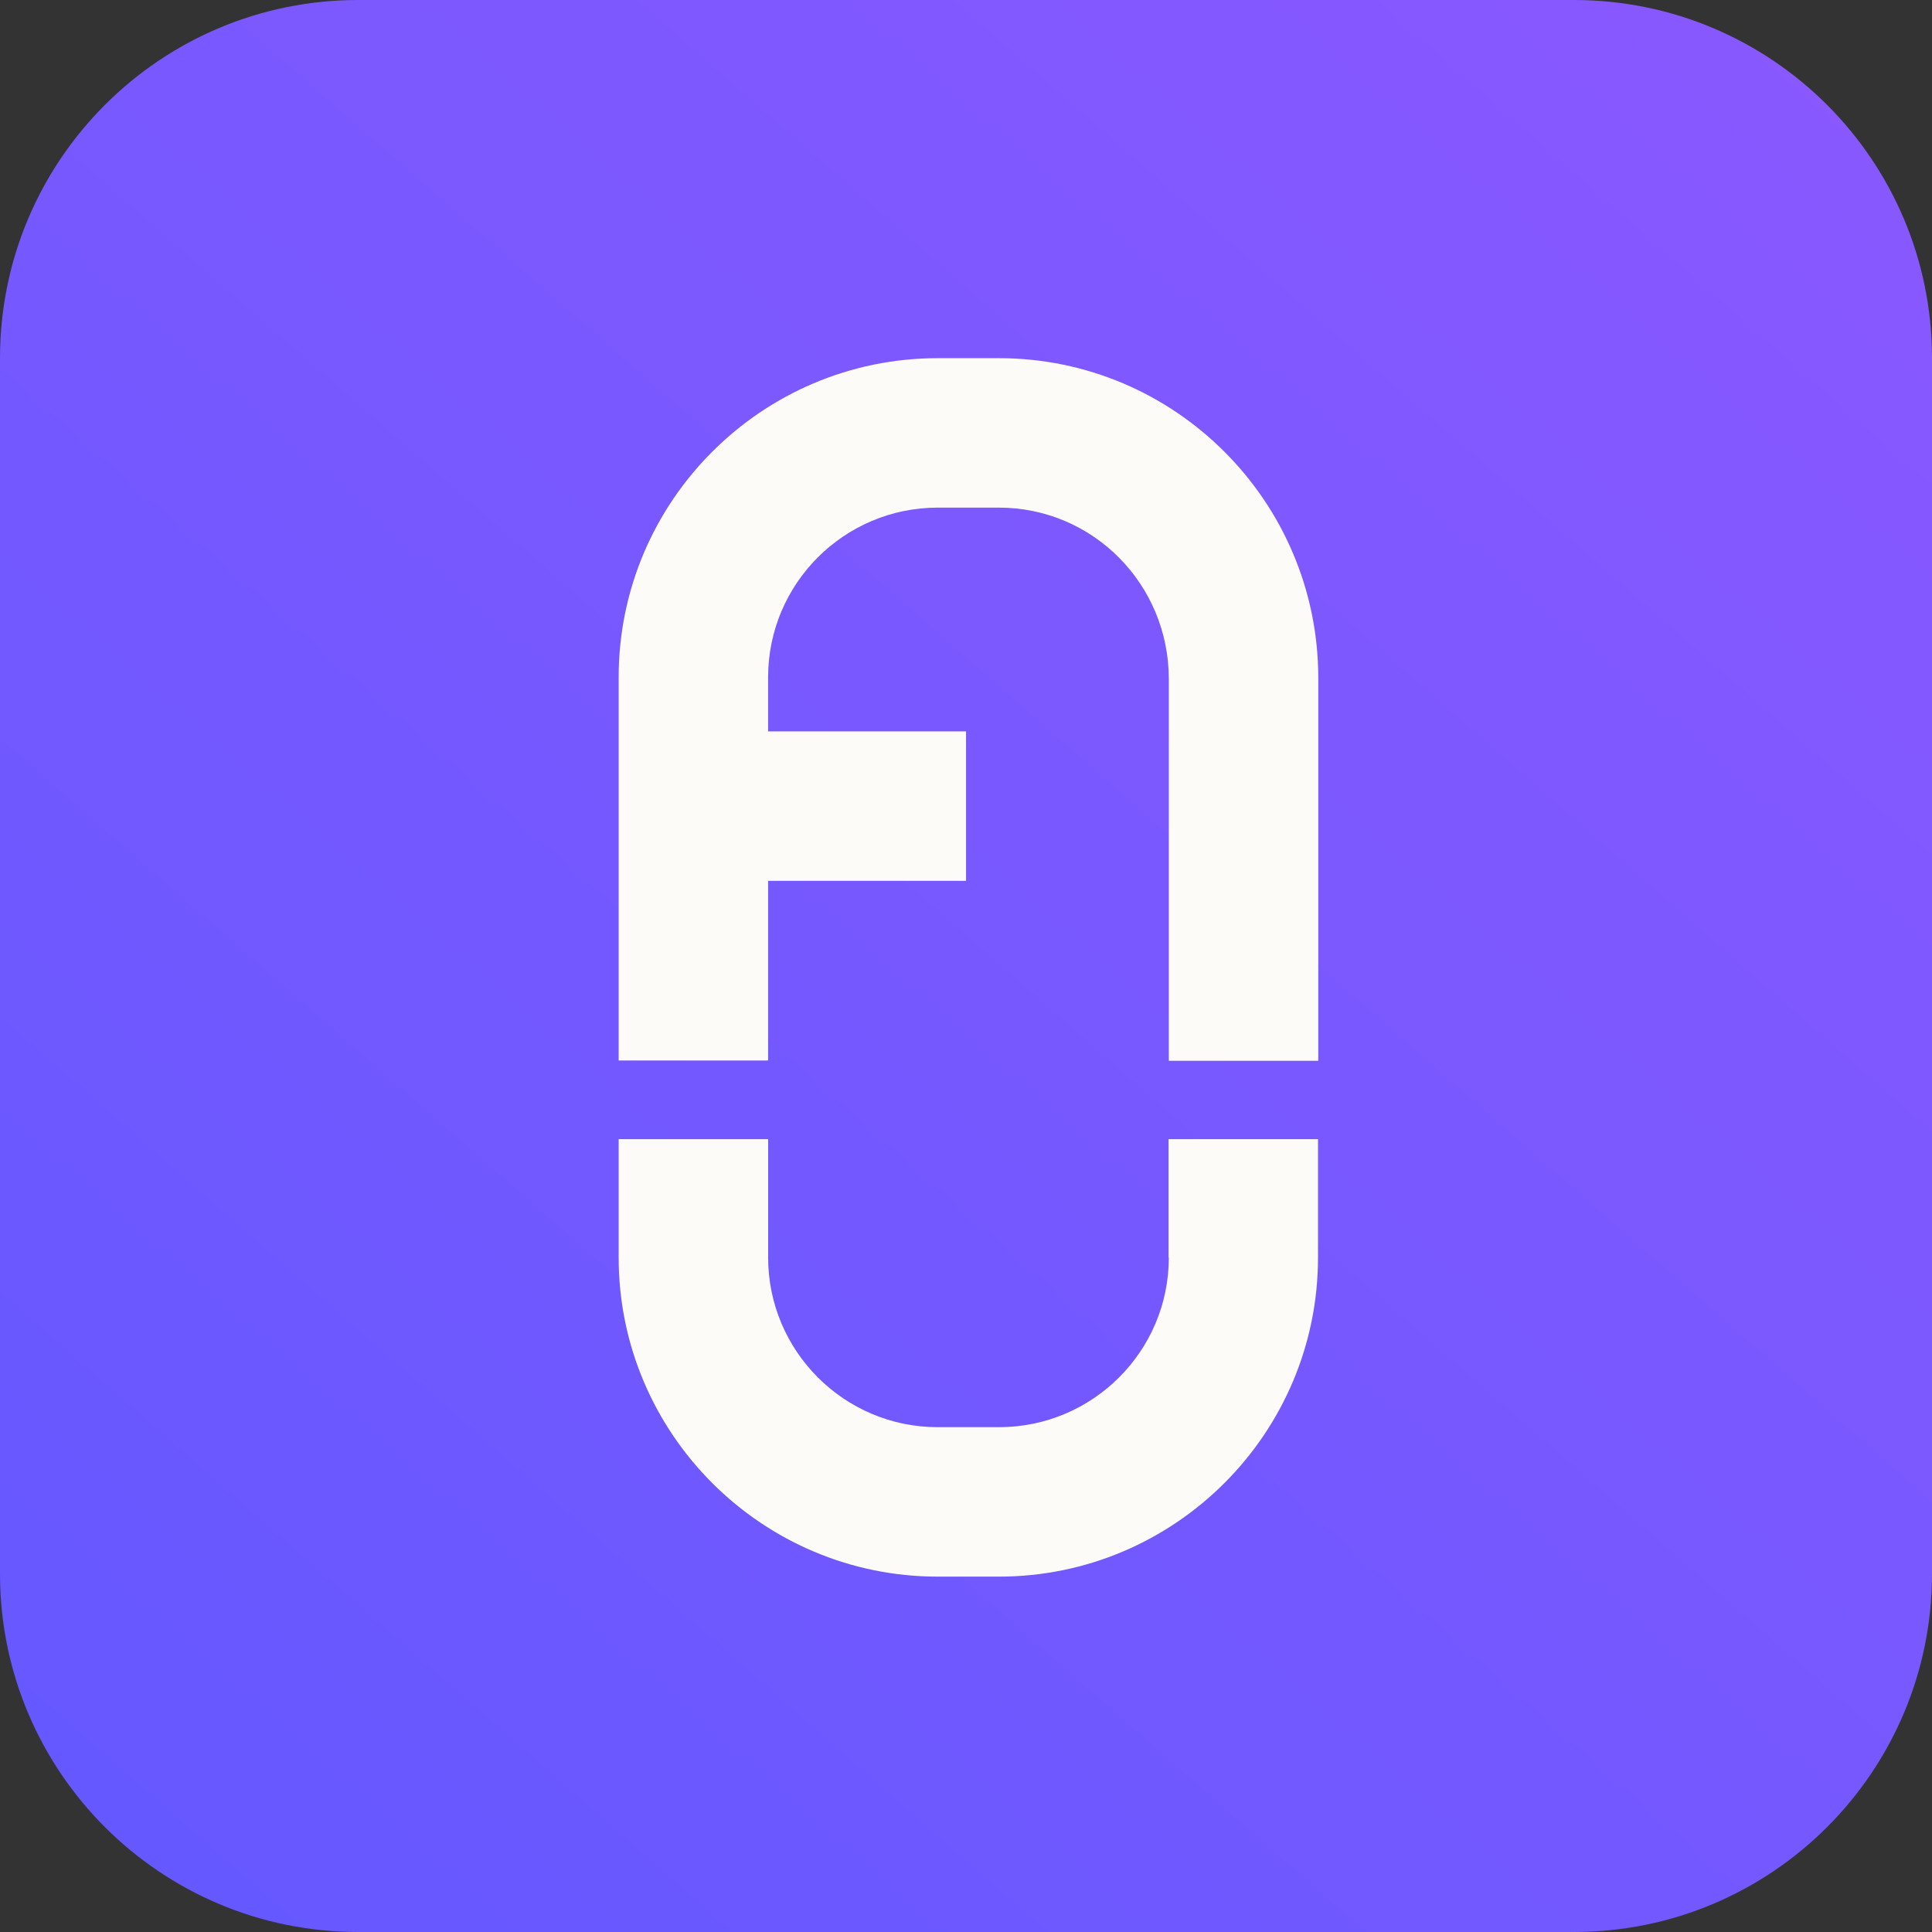 <svg width="51" height="51" viewBox="0 0 51 51" fill="none" xmlns="http://www.w3.org/2000/svg">
<rect x="0" y="0" width="51" height="51" fill="#333333" stroke="none"/>
<path d="M0 9.455C0 4.233 4.233 0 9.455 0H41.545C46.767 0 51 4.233 51 9.455V41.545C51 46.767 46.767 51 41.545 51H9.455C4.233 51 0 46.767 0 41.545V9.455Z" fill="url(#paint0_linear_1028_10040)"/>
<path d="M26.37 9.455H24.753C20.111 9.455 16.331 13.234 16.331 17.877V27.994H20.276V23.252H25.501V19.306H20.276V17.877C20.276 15.405 22.288 13.4 24.753 13.4H26.37C28.842 13.4 30.854 15.412 30.854 17.927V28.002H34.799V17.884C34.792 13.234 31.012 9.455 26.37 9.455Z" fill="#FCFBF7"/>
<path d="M30.854 33.197C30.854 35.669 28.842 37.674 26.37 37.674H24.753C22.282 37.674 20.277 35.662 20.277 33.197V30.071H16.331V33.197C16.331 37.839 20.111 41.619 24.753 41.619H26.37C31.012 41.619 34.792 37.839 34.792 33.197V30.071H30.847V33.197H30.854Z" fill="#FCFBF7"/>
<defs>
<linearGradient id="paint0_linear_1028_10040" x1="-4.553" y1="58.21" x2="51.068" y2="-5.446" gradientUnits="userSpaceOnUse">
<stop stop-color="#5F58FF"/>
<stop offset="1" stop-color="#8D58FF"/>
</linearGradient>
</defs>
</svg>
